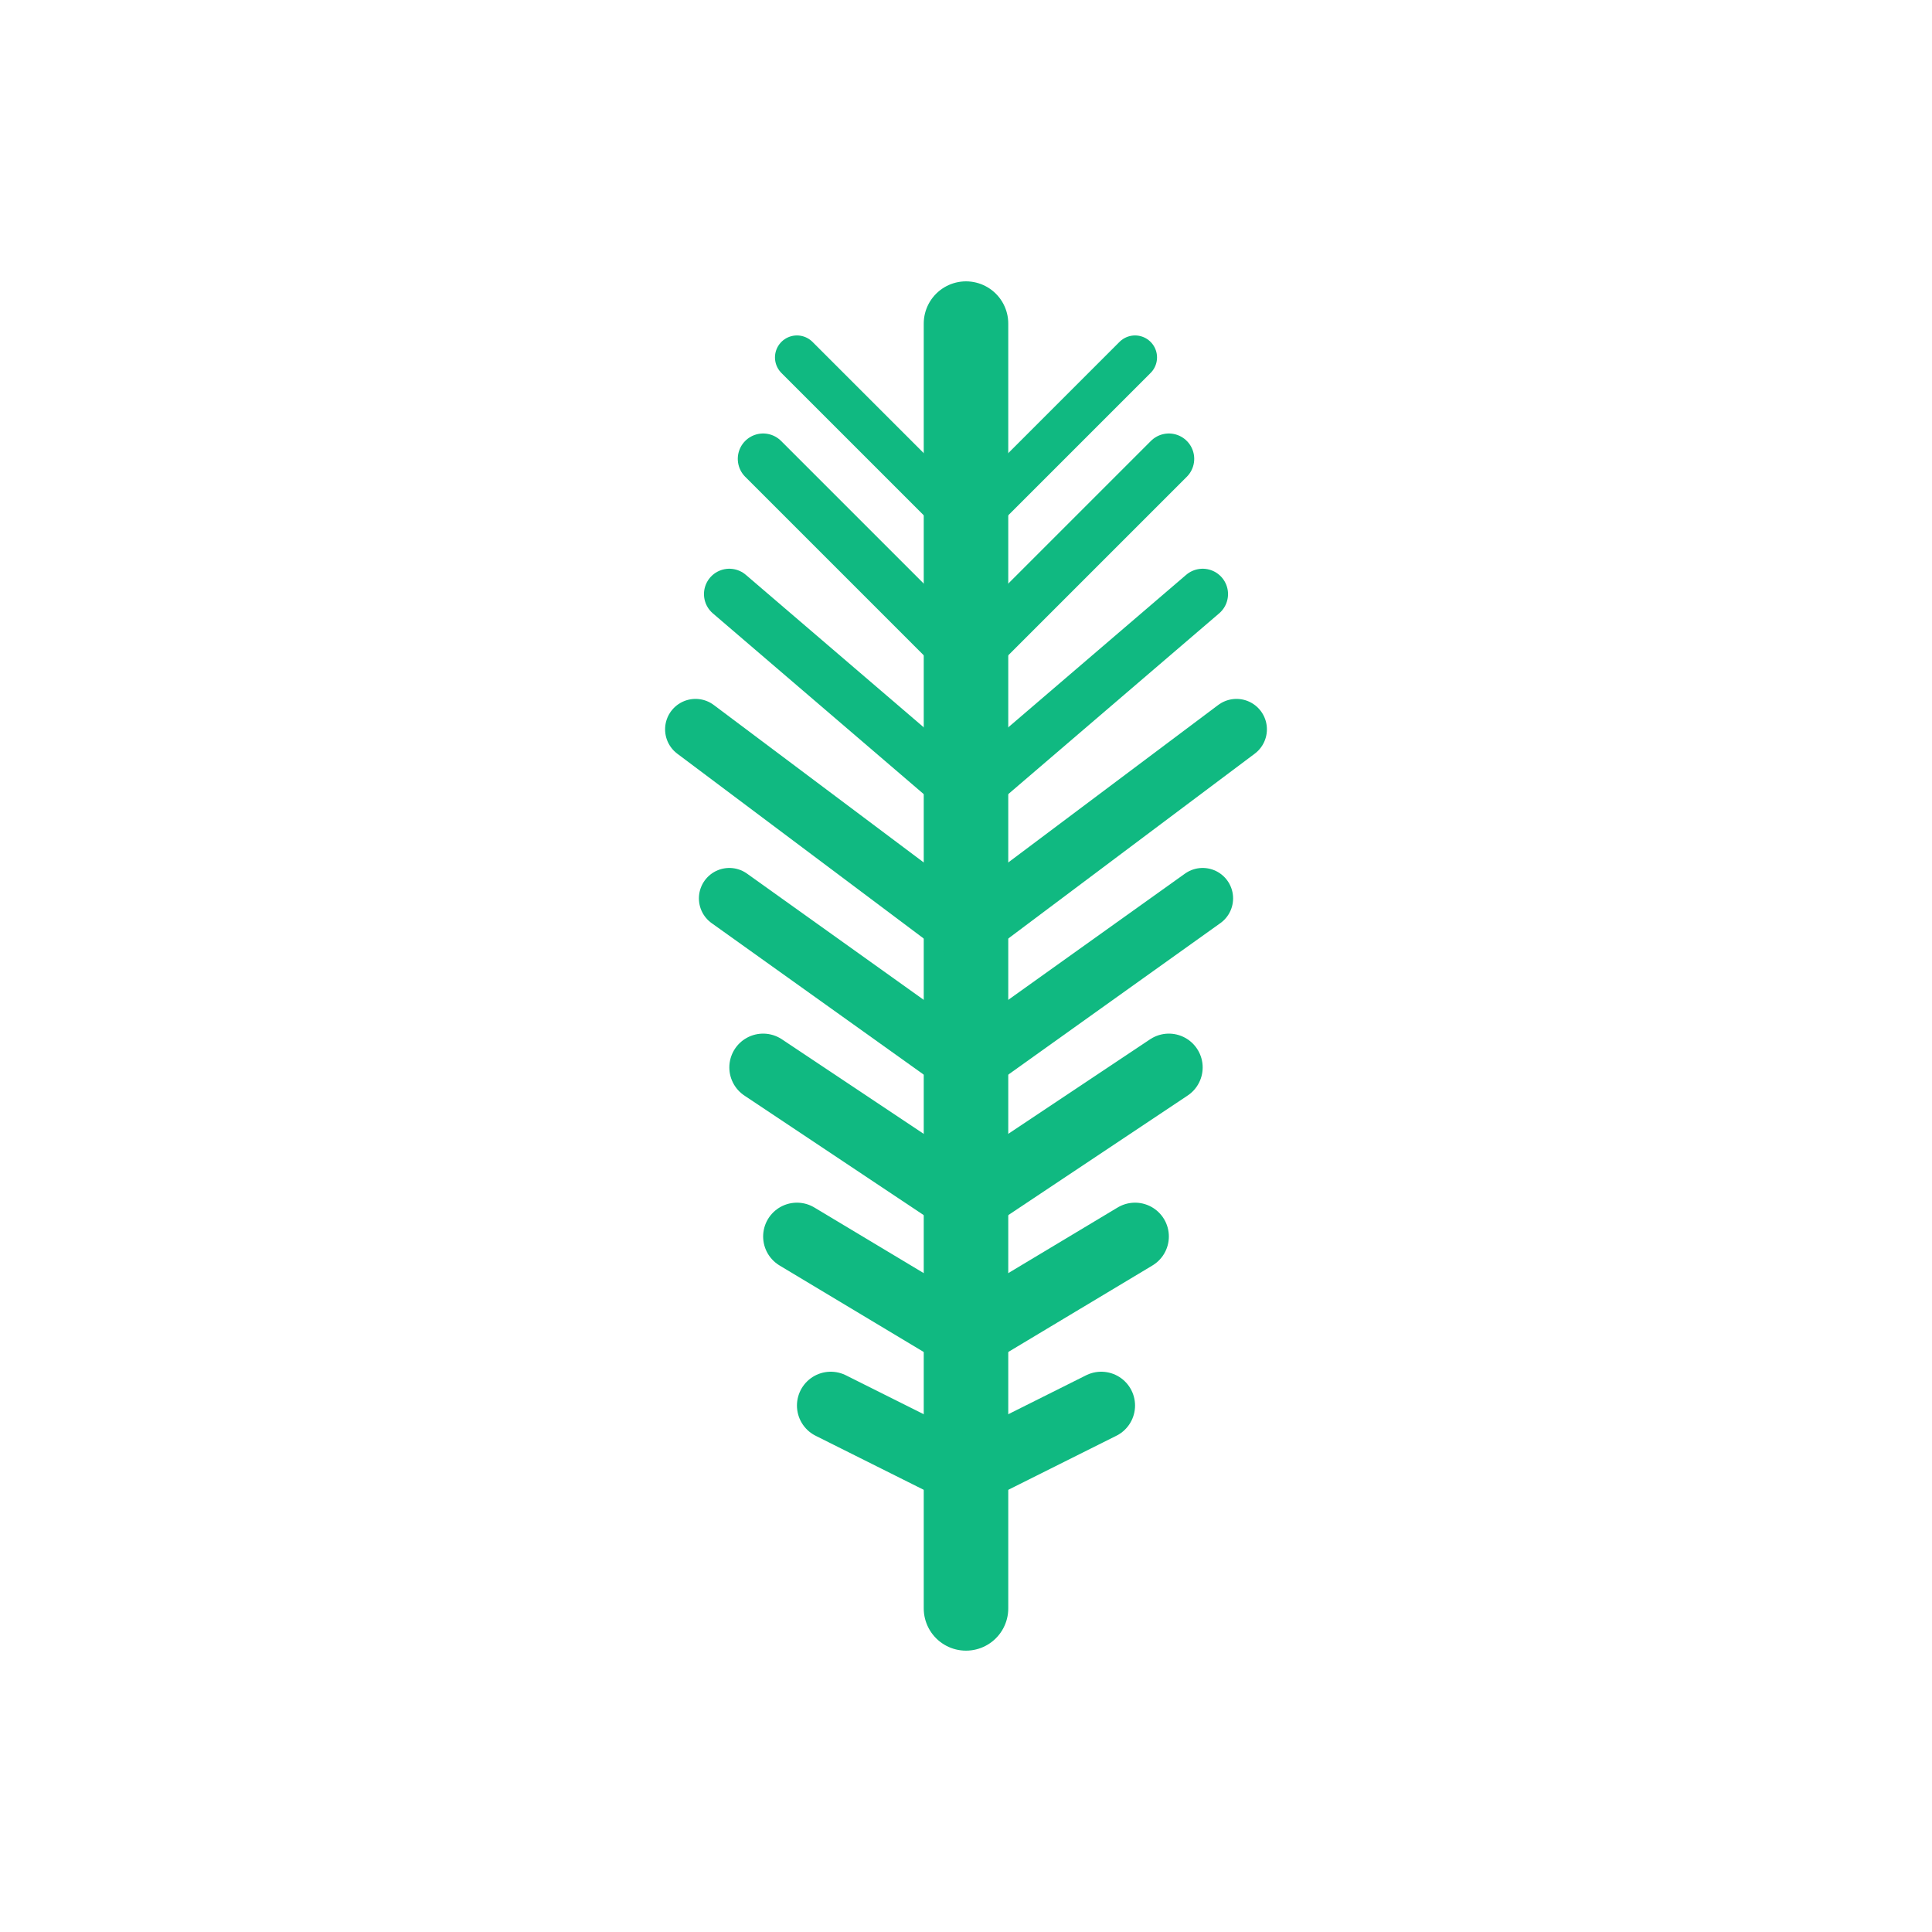 <svg width="400" height="400" viewBox="0 0 400 400" xmlns="http://www.w3.org/2000/svg">
  <!-- SnapChem Digital Tree Logo - Clean Version 400x400 -->
  <!-- No effects, pure paths with transparent background -->
  
  <g transform="translate(200, 200)">
    <!-- Scale up for 400x400 canvas -->
    <g transform="scale(7) translate(-30, -29)">
      <!-- Main trunk -->
      <path d="M30 48 L30 10" 
            stroke="#10b981" 
            stroke-width="2.5" 
            fill="none" 
            stroke-linecap="round" 
            stroke-linejoin="round"/>
      
      <!-- Layer 1 - Bottom branches -->
      <path d="M30 44 L26 42" stroke="#10b981" stroke-width="2" fill="none" stroke-linecap="round"/>
      <path d="M30 44 L34 42" stroke="#10b981" stroke-width="2" fill="none" stroke-linecap="round"/>
      
      <!-- Layer 2 -->
      <path d="M30 40 L25 37" stroke="#10b981" stroke-width="2" fill="none" stroke-linecap="round"/>
      <path d="M30 40 L35 37" stroke="#10b981" stroke-width="2" fill="none" stroke-linecap="round"/>
      
      <!-- Layer 3 -->
      <path d="M30 36 L24 32" stroke="#10b981" stroke-width="2" fill="none" stroke-linecap="round"/>
      <path d="M30 36 L36 32" stroke="#10b981" stroke-width="2" fill="none" stroke-linecap="round"/>
      
      <!-- Layer 4 -->
      <path d="M30 32 L23 27" stroke="#10b981" stroke-width="1.8" fill="none" stroke-linecap="round"/>
      <path d="M30 32 L37 27" stroke="#10b981" stroke-width="1.8" fill="none" stroke-linecap="round"/>
      
      <!-- Layer 5 -->
      <path d="M30 28 L22 22" stroke="#10b981" stroke-width="1.8" fill="none" stroke-linecap="round"/>
      <path d="M30 28 L38 22" stroke="#10b981" stroke-width="1.8" fill="none" stroke-linecap="round"/>
      
      <!-- Layer 6 -->
      <path d="M30 24 L23 18" stroke="#10b981" stroke-width="1.5" fill="none" stroke-linecap="round"/>
      <path d="M30 24 L37 18" stroke="#10b981" stroke-width="1.5" fill="none" stroke-linecap="round"/>
      
      <!-- Layer 7 -->
      <path d="M30 20 L24 14" stroke="#10b981" stroke-width="1.5" fill="none" stroke-linecap="round"/>
      <path d="M30 20 L36 14" stroke="#10b981" stroke-width="1.5" fill="none" stroke-linecap="round"/>
      
      <!-- Layer 8 - Top branches -->
      <path d="M30 16 L25 11" stroke="#10b981" stroke-width="1.3" fill="none" stroke-linecap="round"/>
      <path d="M30 16 L35 11" stroke="#10b981" stroke-width="1.3" fill="none" stroke-linecap="round"/>
    </g>
  </g>
</svg>